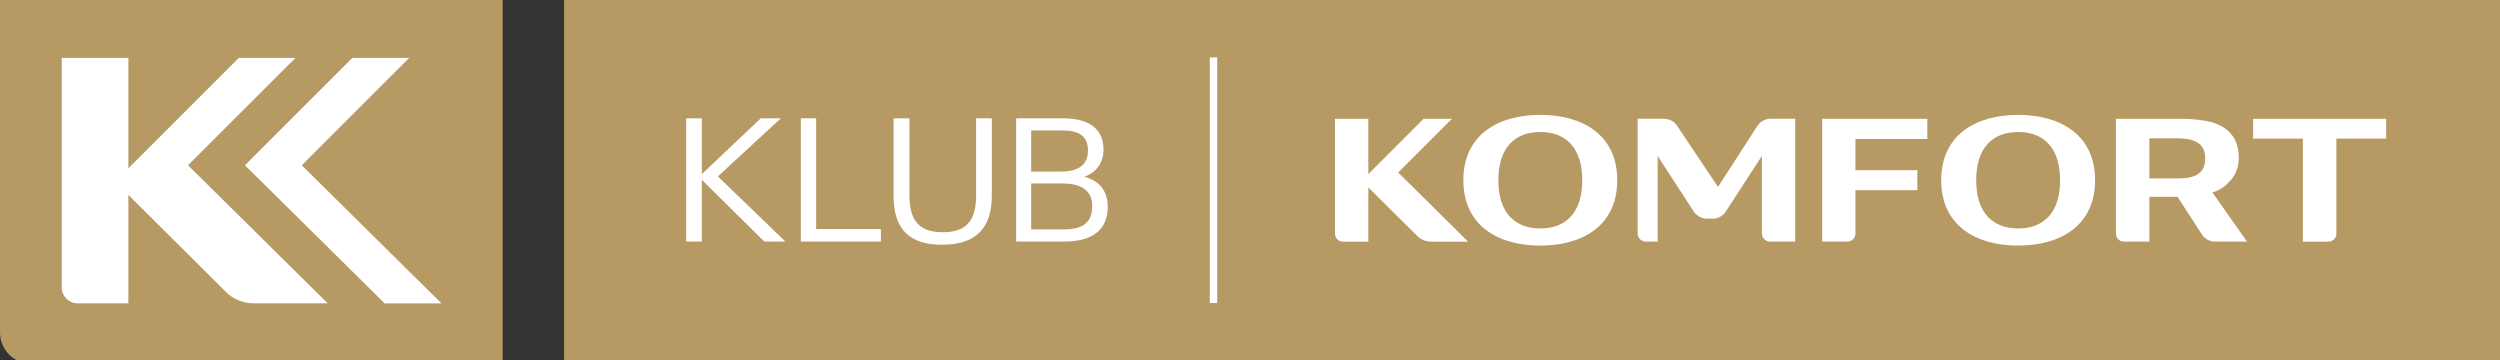 <svg width="222" height="32" viewBox="0 0 222 32" fill="none" xmlns="http://www.w3.org/2000/svg">
<rect x="0" y="0" width="222" height="32" fill="#333333" stroke="none"/>
<g clip-path="url(#clip0_944_3888)">
<path d="M44.637 32.334H2.83C1.267 32.334 0 31.069 0 29.509V-0.332H44.637V32.334Z" fill="#B79964"/>
<path d="M16.698 14.676L29.101 26.937H22.593C21.805 26.937 20.933 26.709 20.209 26.064L11.4 17.315V26.937H6.9C6.121 26.937 5.483 26.307 5.483 25.527V5.144H11.4V14.95L21.203 5.144H26.234L16.698 14.676Z" fill="white"/>
<path d="M39.2 26.939L26.797 14.676L36.332 5.144H31.286L21.752 14.676L34.155 26.939H39.2Z" fill="white"/>
<path d="M50.09 32.329L222.674 32.334V-0.332H50.09V32.329Z" fill="#B79964"/>
<path d="M124.16 15.319L130.369 21.458H127.111C126.715 21.458 126.279 21.343 125.918 21.021L121.509 16.642V21.458H119.256C118.866 21.458 118.547 21.139 118.547 20.75V10.549H121.509V15.458L126.417 10.549H128.935L124.16 15.319ZM156.077 11.146L152.559 16.597L148.868 11.083C148.654 10.757 148.163 10.546 147.771 10.546H145.424V20.728C145.424 21.128 145.752 21.456 146.153 21.456H147.2V13.847L150.428 18.82C150.642 19.15 151.135 19.415 151.525 19.415C151.525 19.415 151.822 19.415 152.184 19.415C152.546 19.415 153.015 19.148 153.227 18.82L156.457 13.847V20.728C156.457 21.128 156.786 21.456 157.187 21.456H159.415V10.546H157.172C156.782 10.548 156.289 10.816 156.077 11.146ZM143.611 16.005C143.611 20.019 140.553 21.808 136.778 21.808C133.006 21.808 129.946 20.019 129.946 16.005C129.946 11.991 133.004 10.201 136.778 10.201C140.551 10.201 143.611 11.991 143.611 16.005ZM140.503 16.005C140.503 13.043 138.972 11.722 136.778 11.722C134.585 11.722 133.054 13.043 133.054 16.005C133.054 18.968 134.585 20.287 136.778 20.287C138.972 20.287 140.503 18.968 140.503 16.005ZM196.466 17.096L199.534 21.456C198.632 21.456 196.645 21.456 196.645 21.456C196.253 21.456 195.765 21.189 195.555 20.86L193.364 17.477H193.21H190.864V21.456H188.602C188.213 21.456 187.893 21.137 187.893 20.748V10.548H193.895C194.342 10.548 194.769 10.594 195.181 10.635C195.591 10.675 195.98 10.746 196.348 10.844C196.717 10.944 197.051 11.079 197.344 11.25C197.641 11.422 197.899 11.633 198.116 11.889C198.335 12.142 198.504 12.443 198.623 12.789C198.741 13.137 198.803 13.545 198.803 14.01C198.803 14.415 198.74 14.784 198.615 15.116C198.489 15.447 198.317 15.74 198.094 15.993C198.06 16.031 198.021 16.062 197.988 16.099C197.799 16.321 197.587 16.521 197.346 16.681C197.084 16.851 196.787 16.988 196.466 17.096ZM195.821 14.073C195.821 13.774 195.778 13.523 195.695 13.315C195.607 13.107 195.49 12.937 195.335 12.806C195.182 12.672 195.001 12.569 194.795 12.492C194.589 12.418 194.362 12.365 194.112 12.333C193.863 12.3 193.6 12.285 193.325 12.285H190.864V15.844H193.325C193.6 15.844 193.861 15.831 194.112 15.805C194.362 15.779 194.589 15.727 194.795 15.653C195.002 15.579 195.182 15.475 195.335 15.341C195.489 15.208 195.607 15.038 195.695 14.832C195.778 14.623 195.821 14.371 195.821 14.073ZM200.077 10.548V12.307H204.496V21.458H206.76C207.151 21.458 207.47 21.137 207.47 20.748V12.309H211.889V10.549H200.077V10.548ZM186.043 16.005C186.043 20.019 182.985 21.808 179.211 21.808C175.437 21.808 172.379 20.019 172.379 16.005C172.379 11.991 175.437 10.201 179.211 10.201C182.985 10.201 186.043 11.991 186.043 16.005ZM182.935 16.005C182.935 13.043 181.406 11.722 179.211 11.722C177.018 11.722 175.487 13.043 175.487 16.005C175.487 18.968 177.018 20.287 179.211 20.287C181.406 20.287 182.935 18.968 182.935 16.005ZM161.809 21.456H164.052C164.442 21.456 164.761 21.137 164.761 20.748V16.888H170.26V15.116H164.761V12.346H171.148V10.548H161.809V21.456Z" fill="white"/>
<path d="M60.93 21.451V10.505H62.323V15.462L67.554 10.505H69.339L63.746 15.666L69.746 21.451H67.866L62.321 15.962V21.451H60.93Z" fill="white"/>
<path d="M71.114 21.451V10.505H72.476V20.341H78.225V21.451H71.114Z" fill="white"/>
<path d="M79.35 10.505H80.76V17.37C80.76 19.746 81.778 20.622 83.719 20.622C85.662 20.622 86.679 19.746 86.679 17.37V10.505H88.073V17.385C88.073 20.387 86.522 21.732 83.655 21.732C80.836 21.732 79.348 20.434 79.348 17.385V10.505H79.35Z" fill="white"/>
<path d="M90.238 21.451V10.505H94.404C96.566 10.505 97.991 11.35 97.991 13.272C97.991 14.445 97.364 15.321 96.284 15.695C97.662 16.055 98.368 16.994 98.368 18.37C98.368 20.543 96.833 21.451 94.484 21.451H90.238ZM91.569 11.583V15.241H94.168C95.53 15.241 96.612 14.804 96.612 13.365C96.612 11.989 95.673 11.583 94.356 11.583H91.569ZM91.569 16.29V20.371H94.499C95.924 20.371 96.989 19.917 96.989 18.322C96.989 16.759 95.814 16.29 94.309 16.29H91.569Z" fill="white"/>
<path d="M108.087 5.096H107.43V26.909H108.087V5.096Z" fill="white"/>
</g>
<defs>
<clipPath id="clip0_944_3888">
<rect width="222" height="32" fill="white"/>
</clipPath>
</defs>
</svg>
